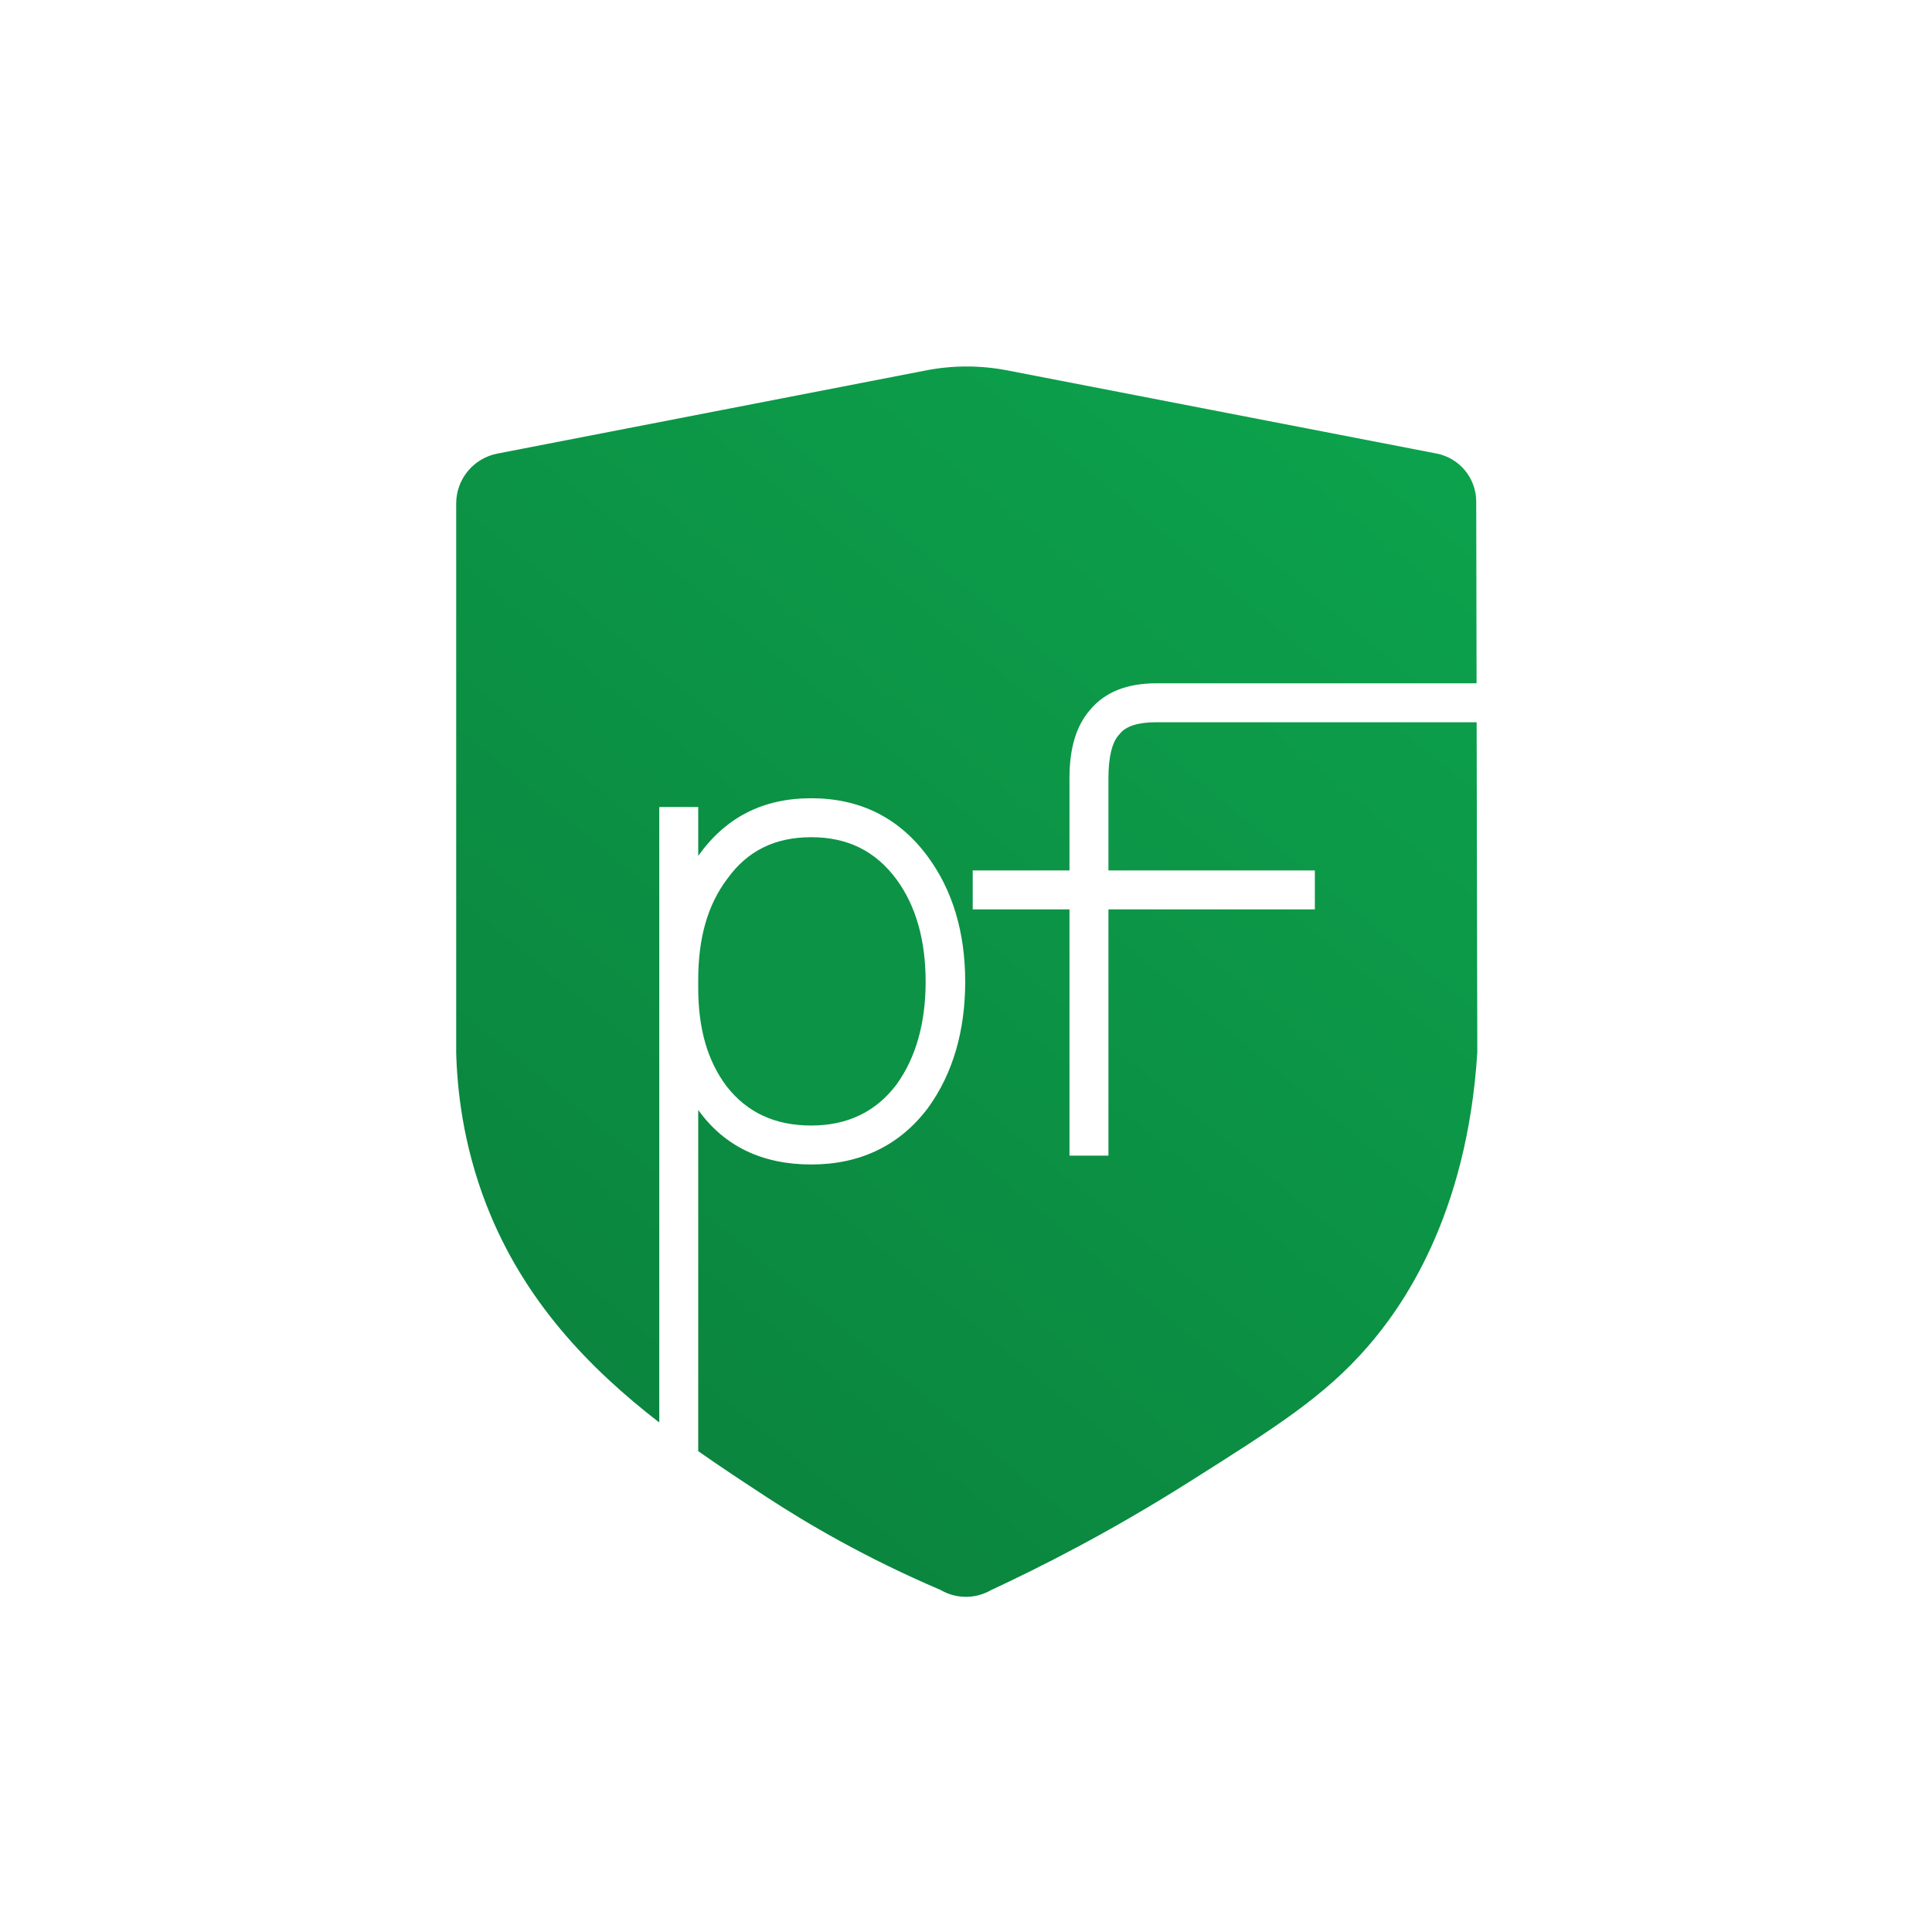 <svg width="1024" height="1024" viewBox="0 0 1024 1024" fill="none" xmlns="http://www.w3.org/2000/svg">
<g clip-path="url(#clip0_498_4761)">
<g clip-path="url(#clip1_498_4761)">
<path d="M1024 0H0V1024H1024V0Z" fill="white"/>
<g filter="url(#filter0_d_498_4761)">
<path d="M385.125 575.781C374.975 562.279 370.073 545.236 370.073 523.64V519.308C370.073 497.016 375.101 479.53 385.504 465.743C396.192 450.914 410.737 443.736 429.993 443.736C449.25 443.736 464.017 451.04 475.179 466.123C485.423 480.067 490.609 498.312 490.609 520.32C490.609 542.327 485.392 560.604 475.21 574.769C464.364 589.22 449.155 596.556 429.993 596.556C410.832 596.556 396.034 589.726 385.125 575.781Z" fill="#0C9346"/>
<path d="M783 557.915C777.498 645.344 742.495 693.438 725.167 713.454C702.147 740.046 676.346 756.362 629.927 785.674C587.809 812.298 550.972 830.828 525.36 842.748C523.273 843.95 518.625 846.29 512.301 846.353C505.566 846.448 500.633 843.95 498.546 842.717C458.673 825.705 427.78 807.492 406.437 793.547C394.706 785.864 382.406 777.832 370.074 769.137V588.302C383.86 607.495 403.939 617.202 429.994 617.202C456.049 617.202 477.076 607.052 492.064 586.942C504.997 568.95 511.573 546.532 511.573 520.319C511.573 494.106 504.87 471.782 491.684 453.948C476.602 433.458 455.827 423.087 429.994 423.087C404.16 423.087 384.524 433.332 370.074 453.632V427.735H349.426V753.959C312.557 725.406 277.648 689.612 257.823 638.641C245.175 606.104 242.297 576.855 241.791 557.915V266.852C241.791 253.983 250.929 242.884 263.577 240.418C339.307 225.746 415.038 211.043 490.736 196.34C504.965 193.557 519.605 193.557 533.866 196.308C609.69 211.011 685.547 225.683 761.403 240.386C773.609 242.758 782.399 253.414 782.431 265.841L782.621 362.155H613.105C597.232 362.155 585.628 366.803 577.691 376.321C570.387 384.795 566.845 396.589 566.845 412.431V461.347H515.558V481.995H566.845V612.523H587.493V481.995H696.899V461.347H587.493V412.431C587.493 401.301 589.422 393.364 593.09 389.443L593.311 389.254L593.469 389.001C596.695 384.89 603.177 382.803 612.789 382.803H782.652L783 557.915Z" fill="url(#paint0_linear_498_4761)"/>
</g>
</g>
</g>
<defs>
<filter id="filter0_d_498_4761" x="182.55" y="135.007" width="659.691" height="770.59" filterUnits="userSpaceOnUse" color-interpolation-filters="sRGB">
<feFlood flood-opacity="0" result="BackgroundImageFix"/>
<feColorMatrix in="SourceAlpha" type="matrix" values="0 0 0 0 0 0 0 0 0 0 0 0 0 0 0 0 0 0 127 0" result="hardAlpha"/>
<feOffset/>
<feGaussianBlur stdDeviation="29.621"/>
<feComposite in2="hardAlpha" operator="out"/>
<feColorMatrix type="matrix" values="0 0 0 0 0 0 0 0 0 0 0 0 0 0 0 0 0 0 0.25 0"/>
<feBlend mode="normal" in2="BackgroundImageFix" result="effect1_dropShadow_498_4761"/>
<feBlend mode="normal" in="SourceGraphic" in2="effect1_dropShadow_498_4761" result="shape"/>
</filter>
<linearGradient id="paint0_linear_498_4761" x1="241.791" y1="846.604" x2="783" y2="194" gradientUnits="userSpaceOnUse">
<stop stop-color="#0B7F3C"/>
<stop offset="1" stop-color="#0CA44D"/>
</linearGradient>
<clipPath id="clip0_498_4761">
<rect width="1024" height="1024" fill="white"/>
</clipPath>
<clipPath id="clip1_498_4761">
<rect width="1024" height="1024" rx="221.867" fill="white"/>
</clipPath>
</defs>
</svg>
